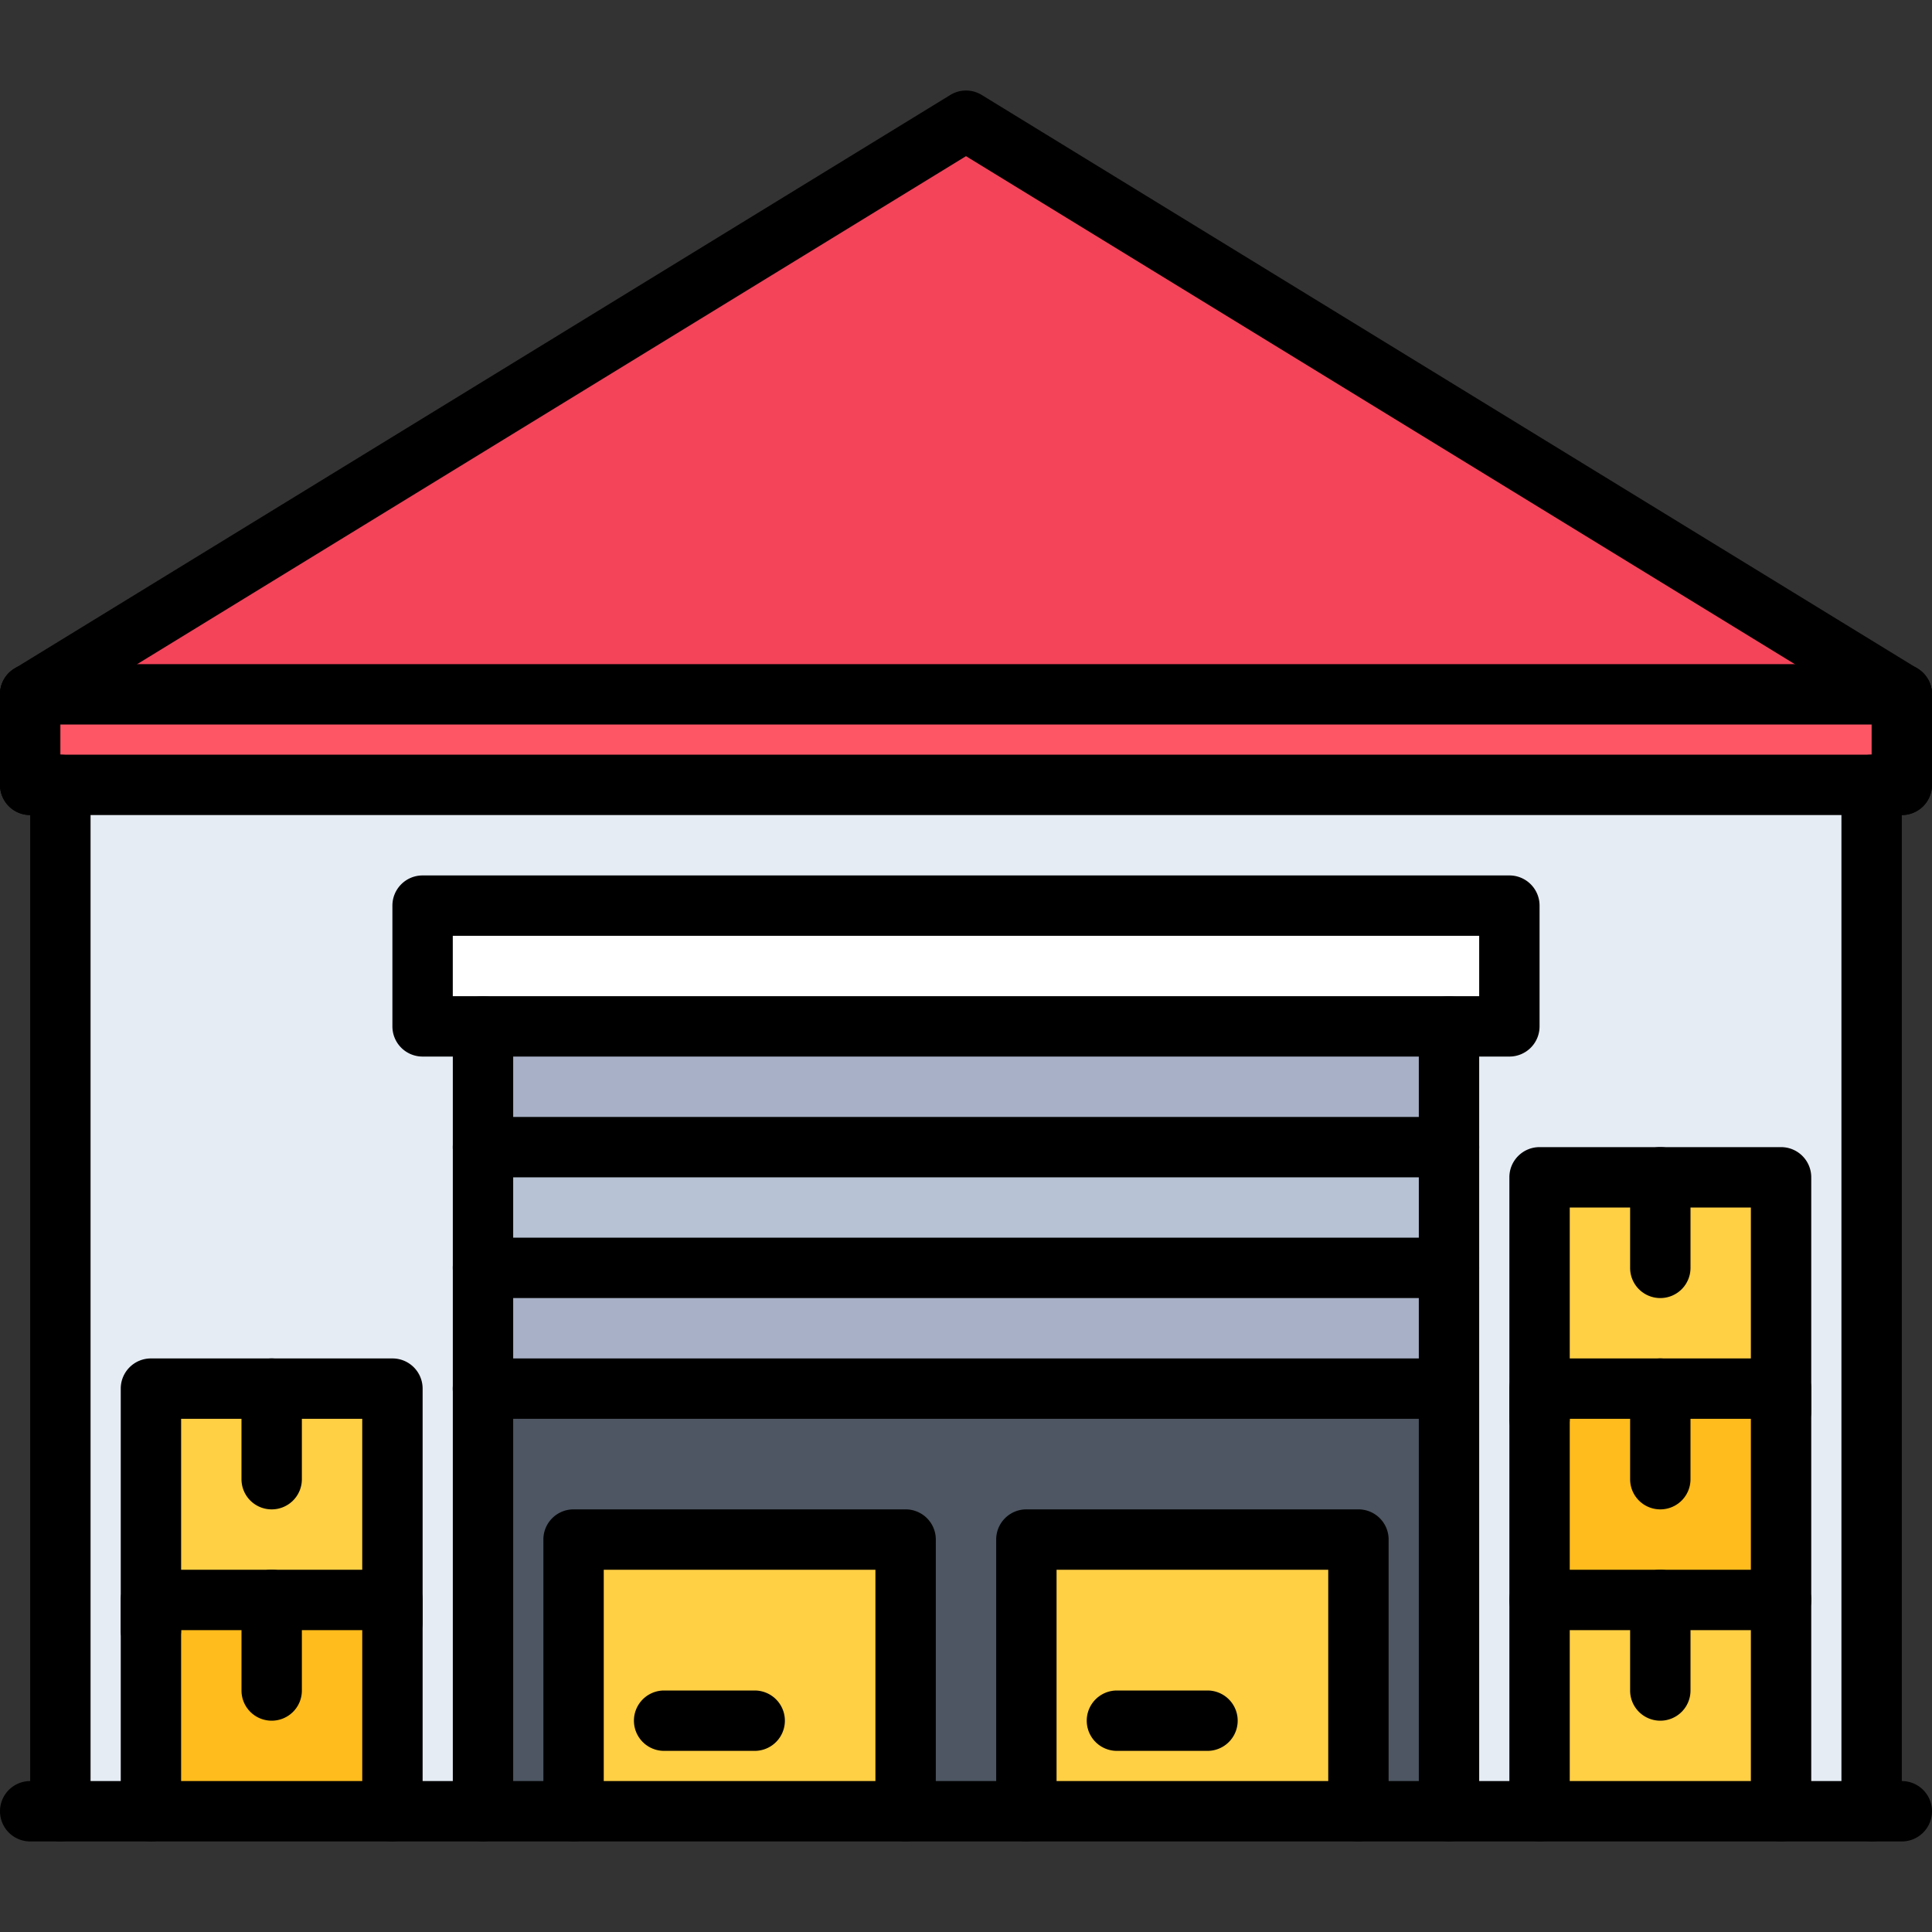 <svg xmlns="http://www.w3.org/2000/svg" id="icons" width="64" height="64" viewBox="0 0 64 64"><rect x="0" y="0" width="64" height="64" fill="#333333" stroke="none"/><defs><style>      .cls-1 {        fill: #ff5666;      }      .cls-2 {        fill: #f3445a;      }      .cls-3 {        fill: #ffcf44;      }      .cls-4 {        fill: #ffbc1c;      }      .cls-5 {        fill: #4d5662;      }      .cls-6 {        fill: #b7c3d5;      }      .cls-7 {        fill: #fff;      }      .cls-8 {        fill: #a7b0c6;      }      .cls-9 {        fill: #e6ecf4;      }    </style></defs><g><polygon class="cls-1" points="63 23 63 26 62 26 2 26 1 26 1 23 63 23"></polygon><path class="cls-2" d="M63,23H1Q16.495,13.505,32,4,47.495,13.495,63,23Z"></path><polygon class="cls-3" points="55 39 59 39 59 46 55 46 51 46 51 39 55 39"></polygon><path class="cls-3" d="M55,53h4v7H51V53Z"></path><polygon class="cls-4" points="55 46 59 46 59 46.74 59 53 55 53 51 53 51 47 51 46 55 46"></polygon><path class="cls-5" d="M48,46V60H45V51H34v9H30V51H19v9H16V46Z"></path><path class="cls-6" d="M48,38v4H16V38Z"></path><path class="cls-3" d="M34,60V51H45v9Z"></path><polygon class="cls-7" points="50 30 50 34 48 34 16 34 14 34 14 30 50 30"></polygon><rect class="cls-8" x="16" y="42" width="32" height="4"></rect><path class="cls-8" d="M48,34v4H16V34Z"></path><path class="cls-3" d="M30,60H19V51H30Z"></path><path class="cls-4" d="M9,53h4v7H5V53Z"></path><polygon class="cls-3" points="9 46 13 46 13 53 9 53 5 53 5 46 9 46"></polygon><path class="cls-9" d="M48,60V34h2V30H14v4h2V60H13V46H5V60H2V26H62V60H59V39H51V60Z"></path></g><g><g><path d="M62.999,24a.999.999,0,0,1-.521-.147L32,5.173,1.522,23.853A1.0 1,0,0,1,.478,22.147l31-19a.996.996,0,0,1,1.045,0l31,19A1,1,0,0,1,62.999,24Z"></path><path d="M63,61H1a1,1,0,0,1,0-2H63a1,1,0,0,1,0,2Z"></path><path d="M48,61a.999.999,0,0,1-1-1V34a1,1,0,0,1,2,0V60A.999.999,0,0,1,48,61Z"></path><path d="M16,61a.999.999,0,0,1-1-1V34a1,1,0,0,1,2,0V60A.999.999,0,0,1,16,61Z"></path><path d="M50,35H13.999a.999.999,0,0,1-1-1V30a.999.999,0,0,1,1-1H50a.999.999,0,0,1,1,1v4A.999.999,0,0,1,50,35ZM14.999,33H49V31H14.999Z"></path><path d="M47.998,47h-32a1,1,0,0,1,0-2h32a1,1,0,1,1,0,2Z"></path><path d="M47.999,43h-32a1,1,0,0,1,0-2h32a1,1,0,0,1,0,2Z"></path><path d="M48,39H15.999a1,1,0,0,1,0-2H48a1,1,0,0,1,0,2Z"></path><path d="M30,61a.999.999,0,0,1-1-1V52H20v8a1,1,0,0,1-2,0V51a.999.999,0,0,1,1-1H30a.999.999,0,0,1,1,1v9A.999.999,0,0,1,30,61Z"></path><path d="M45,61a.999.999,0,0,1-1-1V52H35v8a1,1,0,0,1-2,0V51a.999.999,0,0,1,1-1H45a.999.999,0,0,1,1,1v9A.999.999,0,0,1,45,61Z"></path><path d="M63,27H1a1,1,0,0,1,0-2H63a1,1,0,0,1,0,2Z"></path><path d="M59,61a.999.999,0,0,1-1-1V54H52v6a1,1,0,0,1-2,0V53a.999.999,0,0,1,1-1h8a.999.999,0,0,1,1,1v7A.999.999,0,0,1,59,61Z"></path><path d="M59,54a.999.999,0,0,1-1-1V47H52v6a1,1,0,0,1-2,0V46a.999.999,0,0,1,1-1h8a.999.999,0,0,1,1,1v7A.999.999,0,0,1,59,54Z"></path><path d="M51,48a.999.999,0,0,1-1-1V39a.999.999,0,0,1,1-1h8a.999.999,0,0,1,1,1v7.74a1,1,0,0,1-2,0V40H52v7A.999.999,0,0,1,51,48Z"></path><path d="M25,58H22a1,1,0,0,1,0-2h3a1,1,0,0,1,0,2Z"></path><path d="M40,58H37a1,1,0,0,1,0-2h3a1,1,0,0,1,0,2Z"></path><path d="M55,43a.999.999,0,0,1-1-1V39a1,1,0,0,1,2,0v3A.999.999,0,0,1,55,43Z"></path><path d="M55,50a.999.999,0,0,1-1-1V46a1,1,0,0,1,2,0v3A.999.999,0,0,1,55,50Z"></path><path d="M13,61a.999.999,0,0,1-1-1V54H6v6a1,1,0,0,1-2,0V53a.999.999,0,0,1,1-1h8a.999.999,0,0,1,1,1v7A.999.999,0,0,1,13,61Z"></path><path d="M5,55a.999.999,0,0,1-1-1V46a.999.999,0,0,1,1-1h8a.999.999,0,0,1,1,1v7.74a1,1,0,0,1-2,0V47H6v7A.999.999,0,0,1,5,55Z"></path><path d="M9,50a.999.999,0,0,1-1-1V46a1,1,0,0,1,2,0v3A.999.999,0,0,1,9,50Z"></path><path d="M9,57a.999.999,0,0,1-1-1V53a1,1,0,0,1,2,0v3A.999.999,0,0,1,9,57Z"></path></g><path d="M55,57a.999.999,0,0,1-1-1V53a1,1,0,0,1,2,0v3A.999.999,0,0,1,55,57Z"></path><path d="M63,24H1a1,1,0,0,1,0-2H63a1,1,0,0,1,0,2Z"></path><path d="M63,27a.999.999,0,0,1-1-1V23a1,1,0,0,1,2,0v3A.999.999,0,0,1,63,27Z"></path><path d="M1,27a.999.999,0,0,1-1-1V23a1,1,0,0,1,2,0v3A.999.999,0,0,1,1,27Z"></path><path d="M62,61a.999.999,0,0,1-1-1V26a1,1,0,0,1,2,0V60A.999.999,0,0,1,62,61Z"></path><path d="M2,61a.999.999,0,0,1-1-1V26a1,1,0,0,1,2,0V60A.999.999,0,0,1,2,61Z"></path></g></svg>